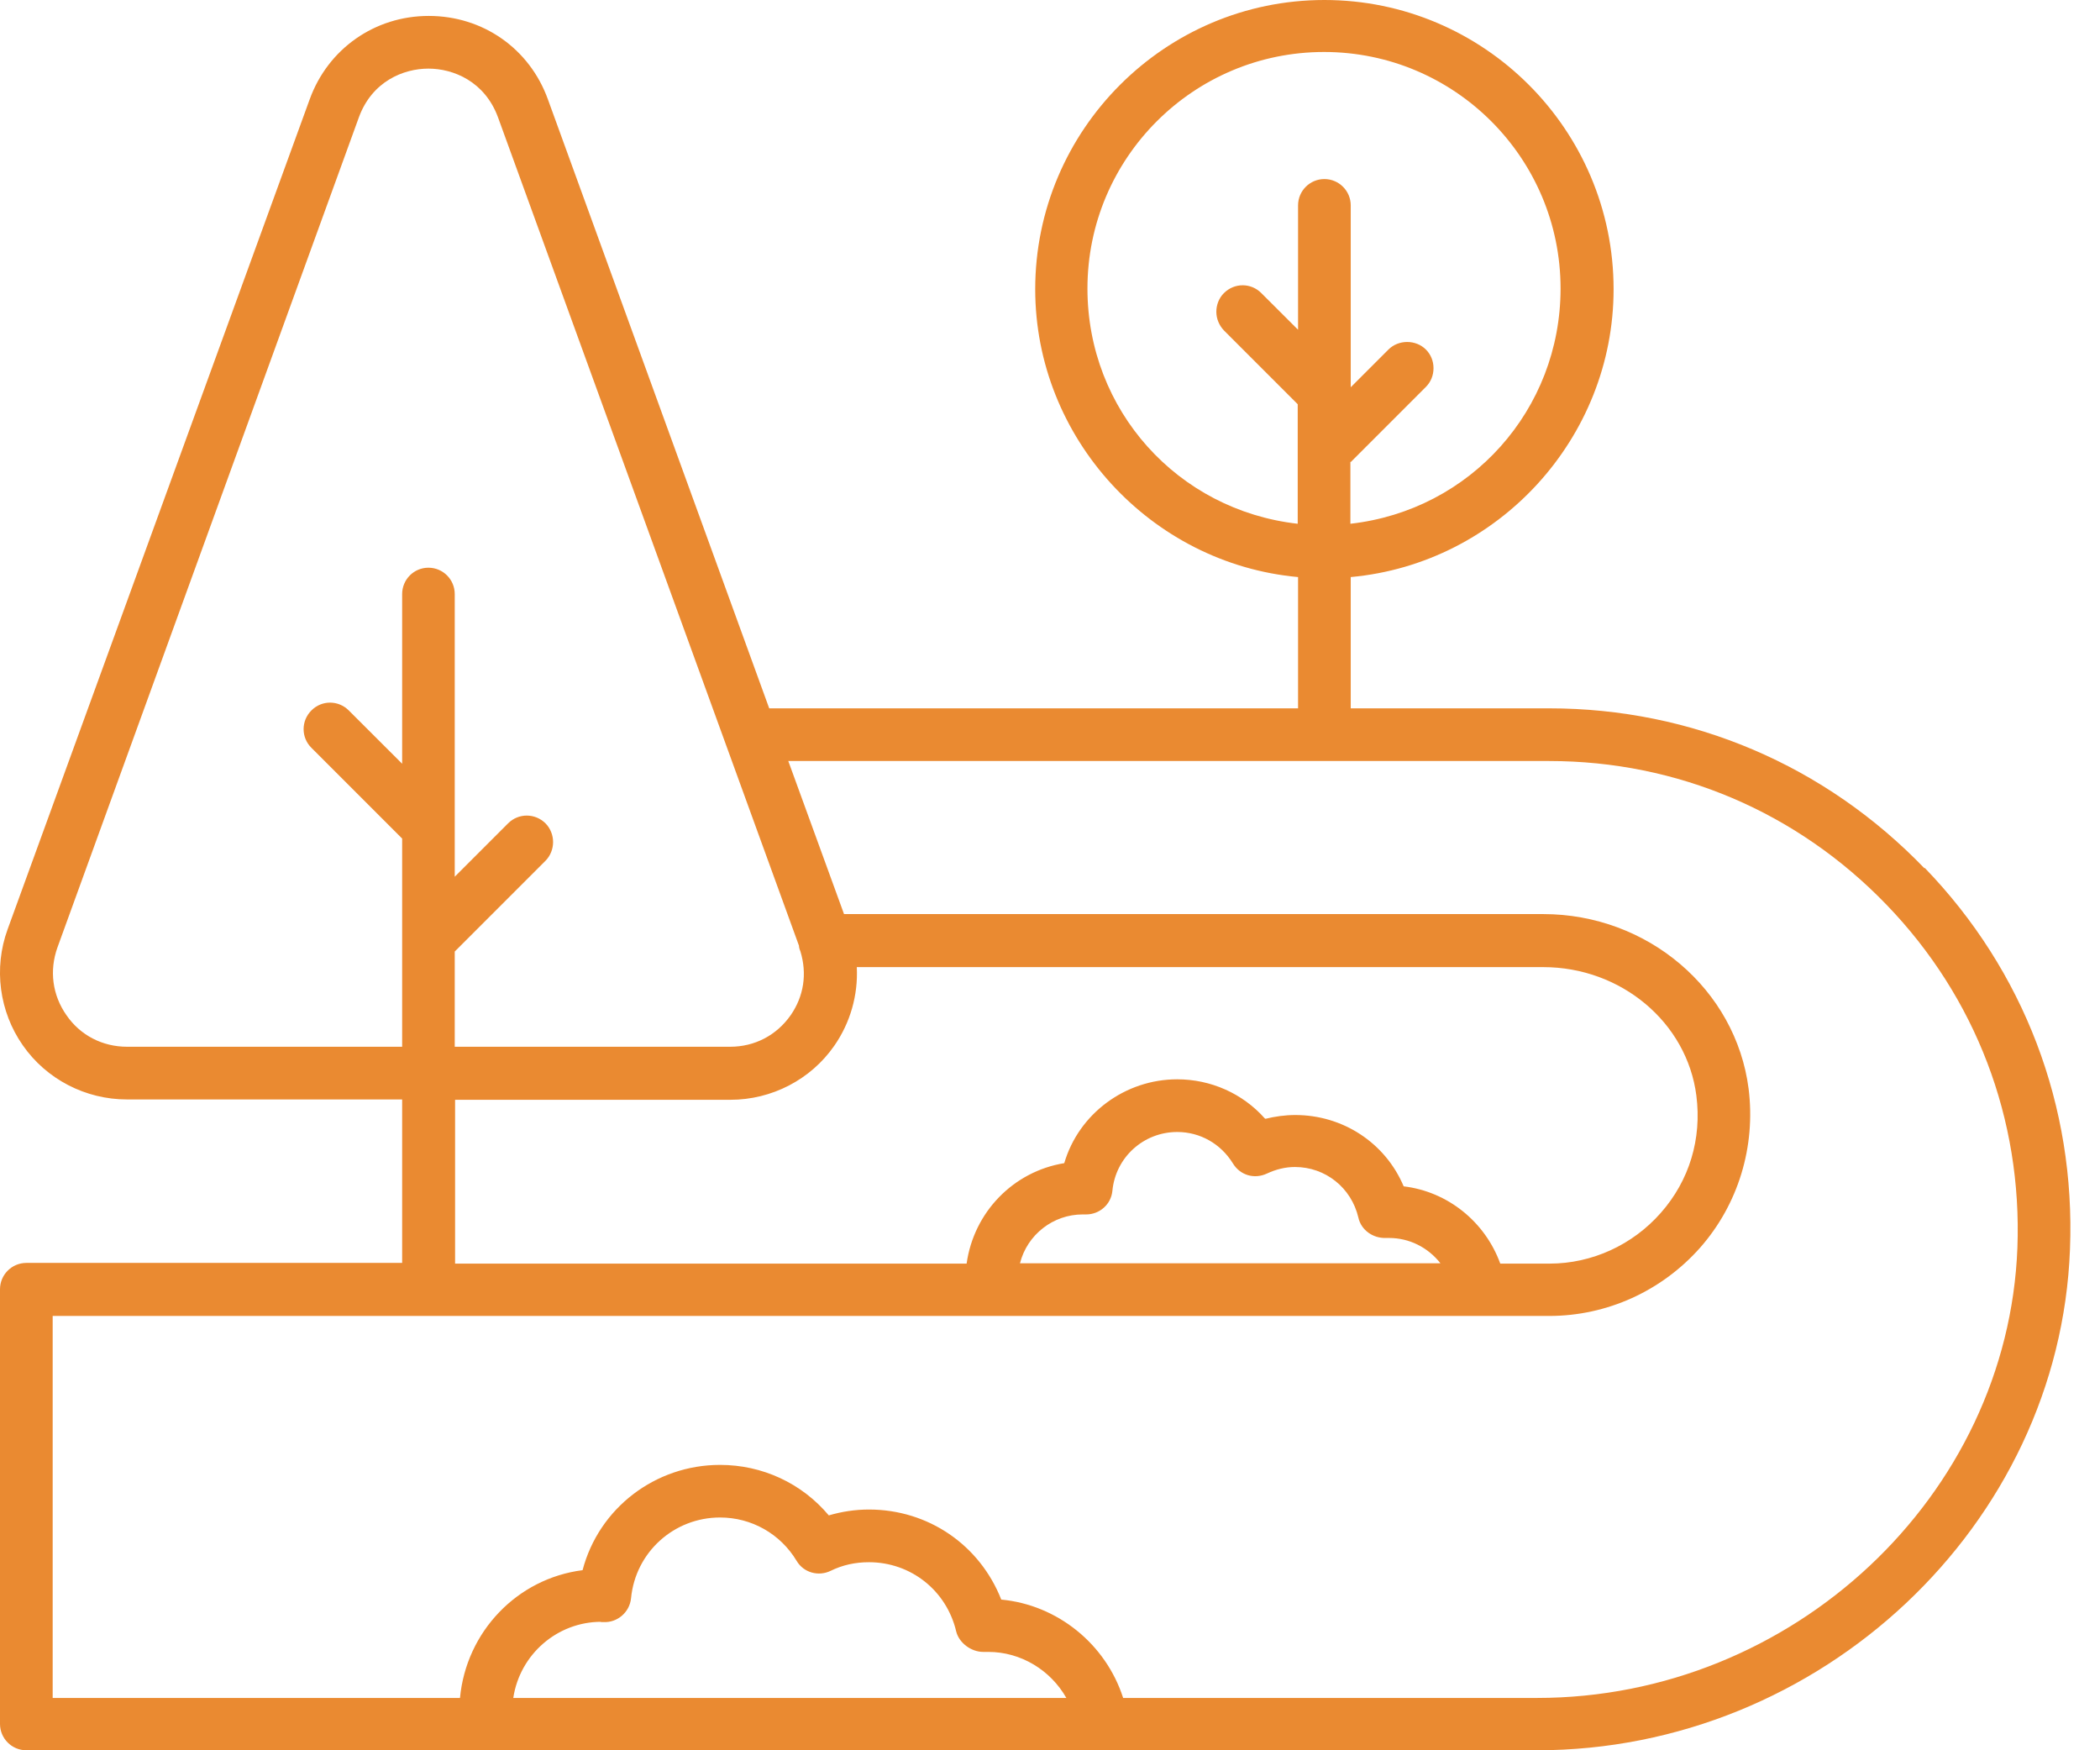 <?xml version="1.0" encoding="UTF-8"?> <svg xmlns="http://www.w3.org/2000/svg" width="24" height="20" viewBox="0 0 24 20" fill="none"><path d="M21.995 9.923C20.859 8.743 19.335 8.094 17.705 8.094H15.437V6.594C17.127 6.44 18.441 5.003 18.441 3.305C18.441 1.48 16.956 0 15.136 0C13.315 0 11.831 1.484 11.831 3.305C11.831 5.003 13.149 6.44 14.835 6.594V8.094H8.791L6.262 1.136C6.052 0.554 5.518 0.182 4.9 0.182C4.283 0.182 3.748 0.558 3.539 1.136L0.087 10.619C-0.075 11.063 -0.008 11.561 0.261 11.945C0.531 12.333 0.978 12.563 1.449 12.563H4.596V14.431H0.301C0.135 14.431 0 14.566 0 14.732V19.699C0 19.865 0.135 20 0.301 20H17.566C20.804 20 23.539 17.431 23.657 14.273C23.721 12.638 23.131 11.09 21.995 9.915V9.923ZM15.437 5.28L16.296 4.421C16.351 4.366 16.383 4.291 16.383 4.207C16.383 4.124 16.351 4.049 16.296 3.994C16.181 3.879 15.983 3.879 15.868 3.994L15.437 4.425V2.347C15.437 2.181 15.302 2.046 15.136 2.046C14.97 2.046 14.835 2.181 14.835 2.347V3.768L14.415 3.349C14.297 3.23 14.107 3.23 13.988 3.349C13.932 3.404 13.901 3.483 13.901 3.562C13.901 3.641 13.932 3.717 13.988 3.776L14.831 4.619V5.985C13.458 5.83 12.428 4.686 12.428 3.297C12.428 1.805 13.64 0.594 15.132 0.594C16.624 0.594 17.835 1.805 17.835 3.297C17.835 4.682 16.806 5.83 15.433 5.985V5.276L15.437 5.28ZM6.863 18.535C6.863 18.535 6.895 18.535 6.899 18.535C7.053 18.543 7.196 18.425 7.212 18.262C7.263 17.736 7.703 17.34 8.229 17.34C8.589 17.34 8.918 17.526 9.104 17.835C9.183 17.97 9.353 18.017 9.492 17.95C9.63 17.882 9.777 17.851 9.931 17.851C10.41 17.851 10.818 18.175 10.928 18.642C10.96 18.773 11.099 18.876 11.237 18.876C11.245 18.876 11.257 18.876 11.265 18.876H11.296C11.665 18.876 12.005 19.082 12.187 19.402H5.866C5.941 18.904 6.369 18.532 6.871 18.532L6.863 18.535ZM9.931 17.249C9.773 17.249 9.618 17.273 9.472 17.316C9.163 16.948 8.712 16.739 8.229 16.739C7.489 16.739 6.844 17.233 6.658 17.942C5.91 18.037 5.328 18.646 5.257 19.402H0.602V15.037H17.705C18.366 15.037 18.991 14.752 19.43 14.257C19.866 13.762 20.067 13.101 19.984 12.44C19.838 11.304 18.829 10.445 17.637 10.445H9.646L9.009 8.696H17.705C19.169 8.696 20.538 9.278 21.56 10.338C22.581 11.395 23.111 12.788 23.056 14.257C22.949 17.095 20.487 19.402 17.566 19.402H12.836C12.638 18.785 12.084 18.338 11.443 18.278C11.197 17.653 10.608 17.249 9.931 17.249ZM12.373 13.877H12.413C12.567 13.877 12.698 13.762 12.713 13.608C12.749 13.224 13.07 12.935 13.454 12.935C13.715 12.935 13.952 13.069 14.091 13.295C14.174 13.43 14.336 13.477 14.479 13.41C14.582 13.362 14.688 13.335 14.799 13.335C15.148 13.335 15.444 13.572 15.524 13.912C15.555 14.055 15.69 14.15 15.836 14.146C15.836 14.146 15.844 14.146 15.852 14.146H15.876C16.105 14.146 16.319 14.253 16.462 14.435H11.657C11.74 14.107 12.037 13.877 12.373 13.877ZM14.455 12.78C14.202 12.495 13.838 12.333 13.454 12.333C12.86 12.333 12.329 12.725 12.163 13.291C11.582 13.386 11.13 13.849 11.047 14.439H5.201V12.567H8.348C8.819 12.567 9.266 12.337 9.535 11.949C9.717 11.688 9.808 11.371 9.792 11.051H17.637C18.528 11.051 19.28 11.684 19.387 12.519C19.45 13.014 19.308 13.489 18.979 13.861C18.658 14.225 18.195 14.439 17.709 14.439H17.146C16.972 13.96 16.545 13.616 16.042 13.556C15.832 13.058 15.346 12.741 14.803 12.741C14.688 12.741 14.574 12.757 14.463 12.784L14.455 12.78ZM9.036 11.601C8.874 11.831 8.625 11.961 8.344 11.961H5.197V10.873L6.234 9.836C6.29 9.78 6.321 9.701 6.321 9.622C6.321 9.543 6.29 9.464 6.234 9.408C6.115 9.29 5.925 9.29 5.807 9.408L5.197 10.018V6.788C5.197 6.622 5.063 6.487 4.896 6.487C4.73 6.487 4.596 6.622 4.596 6.788V8.727L3.986 8.118C3.867 7.999 3.677 7.999 3.559 8.118C3.44 8.237 3.44 8.427 3.559 8.545L4.596 9.582V11.961H1.453C1.172 11.961 0.918 11.831 0.76 11.601C0.598 11.371 0.562 11.09 0.657 10.825L4.101 1.342C4.251 0.93 4.611 0.784 4.896 0.784C5.181 0.784 5.541 0.93 5.692 1.342L9.131 10.806C9.131 10.825 9.139 10.853 9.147 10.869C9.226 11.126 9.187 11.383 9.036 11.601Z" fill="#EA8A31"></path></svg> 